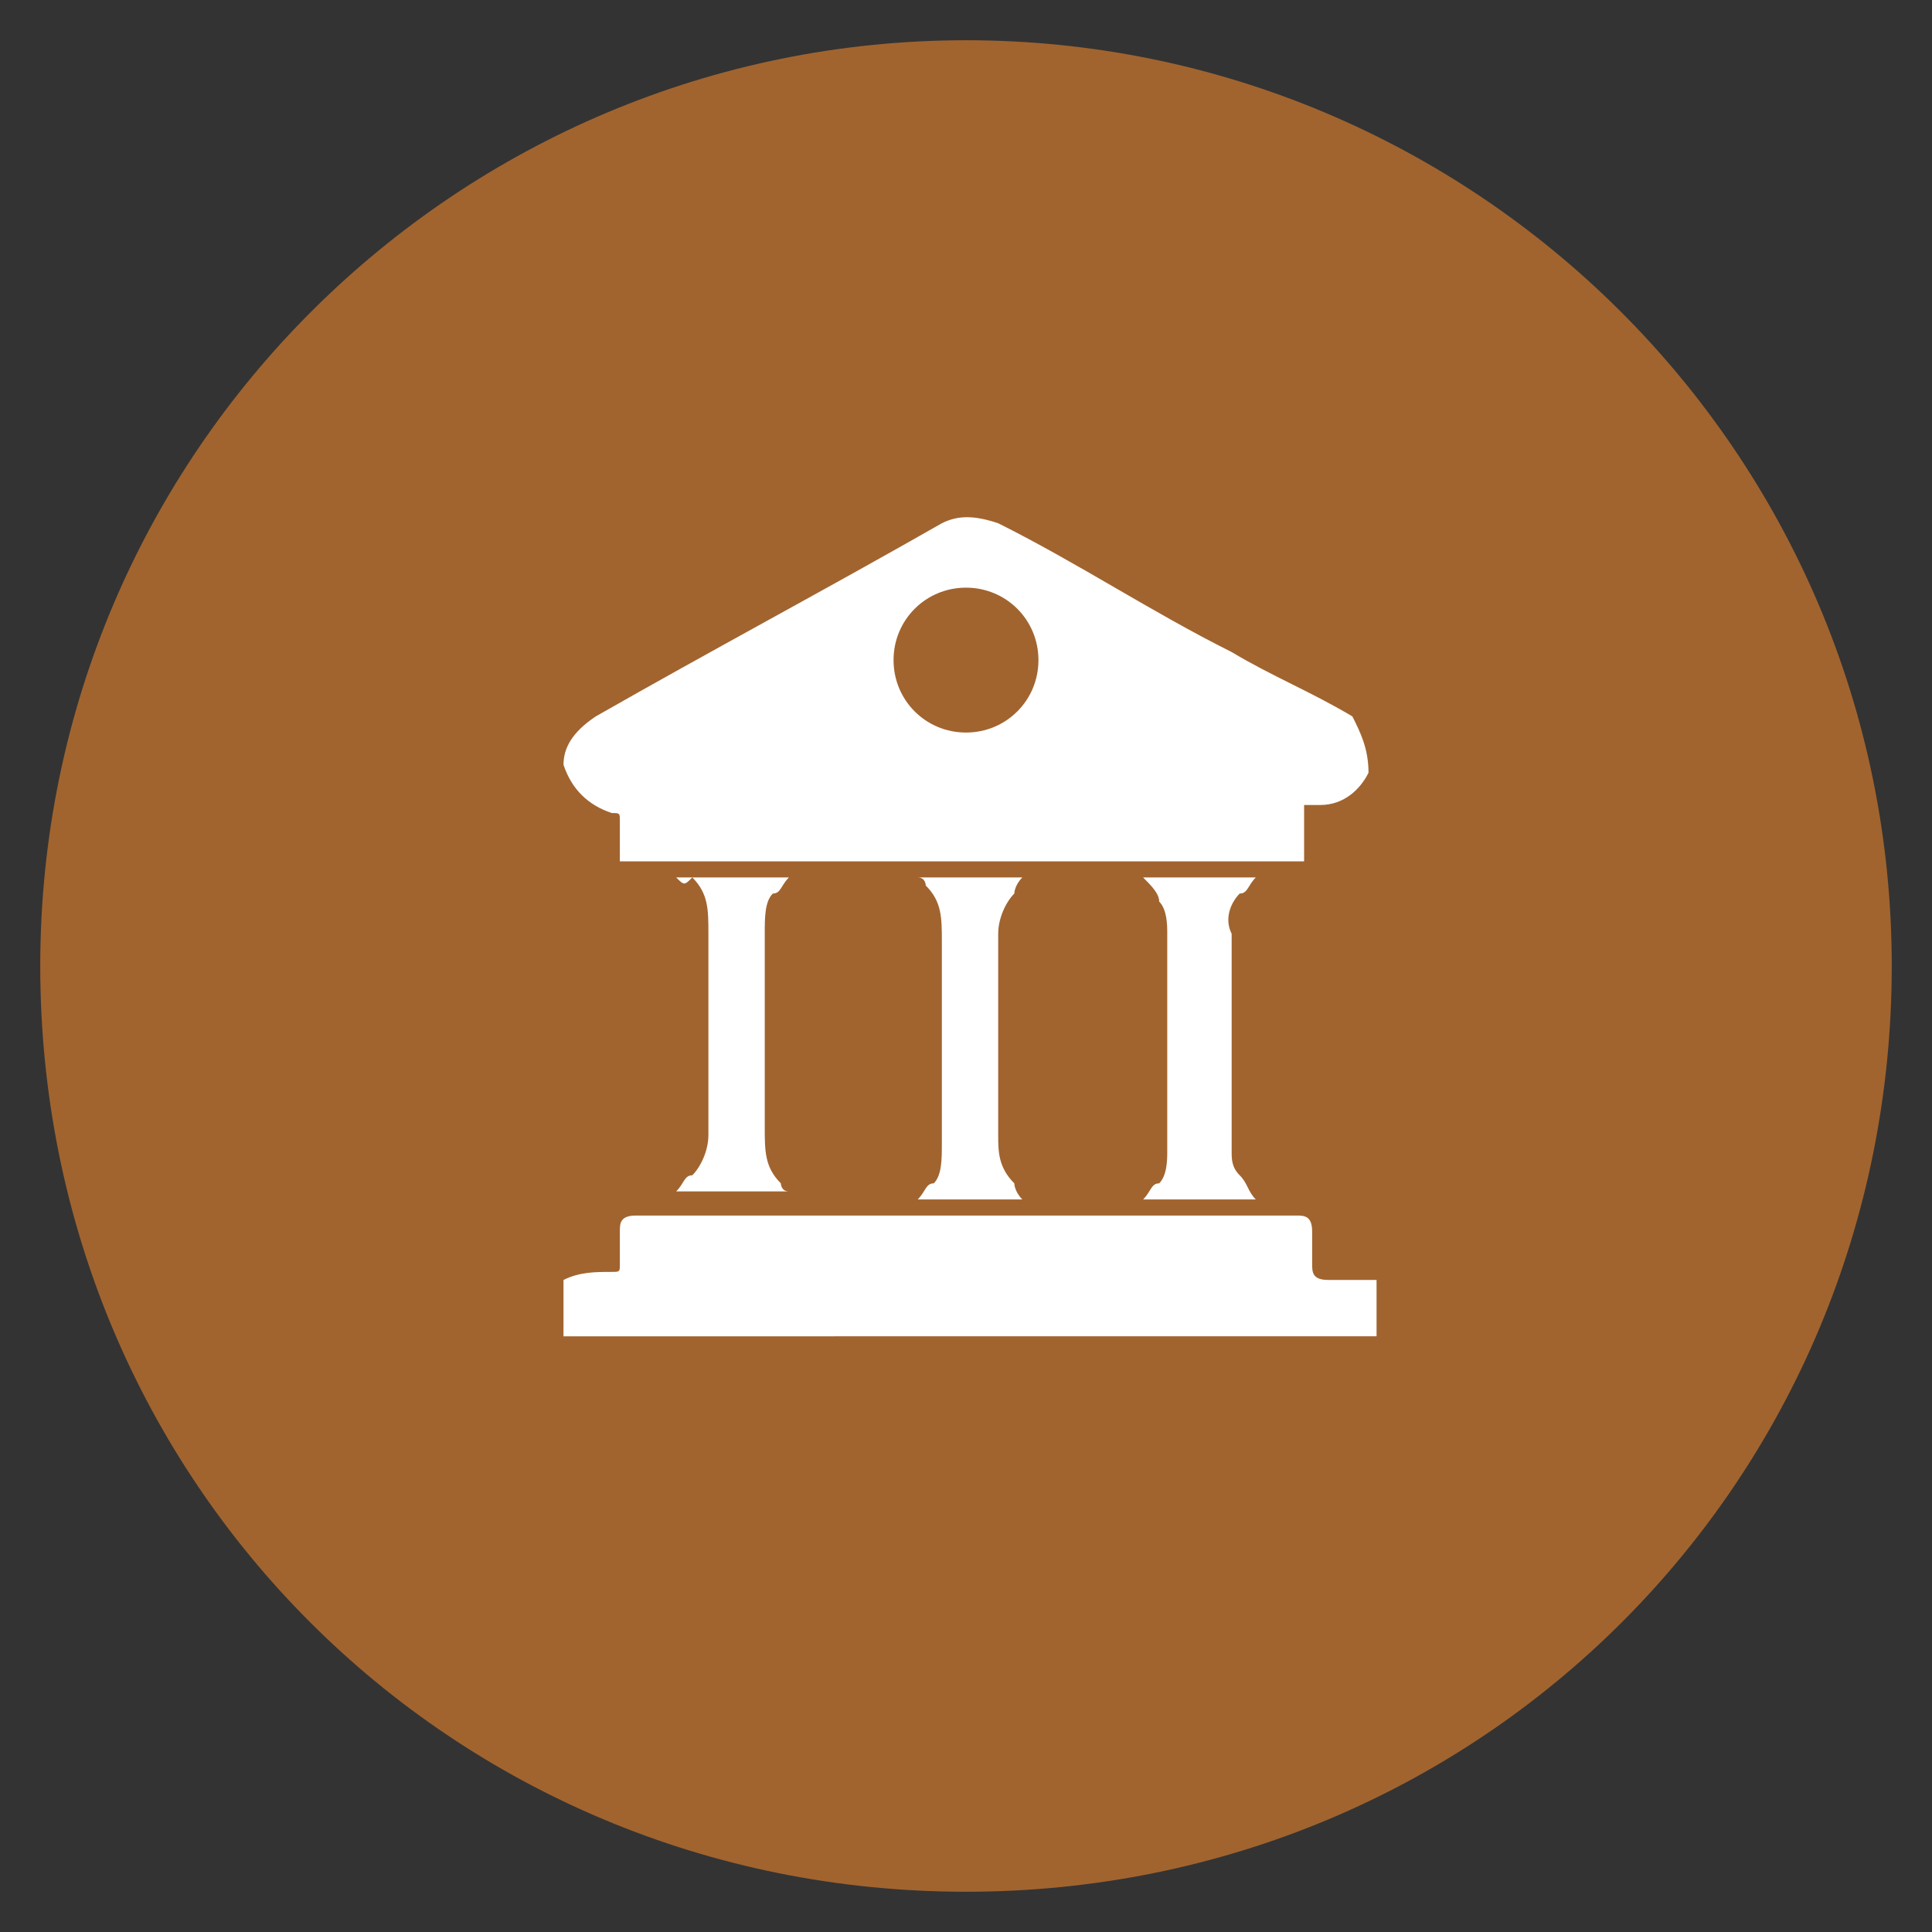 <?xml version="1.0" encoding="UTF-8"?> <!-- Generator: Adobe Illustrator 19.0.0, SVG Export Plug-In . SVG Version: 6.00 Build 0) --> <svg xmlns="http://www.w3.org/2000/svg" xmlns:xlink="http://www.w3.org/1999/xlink" id="Layer_1" x="0px" y="0px" viewBox="0 0 24 24" style="enable-background:new 0 0 24 24;" xml:space="preserve"><rect x="0" y="0" width="24" height="24" fill="#333333" stroke="none"/> <style type="text/css"> .st0{fill:#A1642F;} .st1{fill:#FFFFFF;} </style> <path id="XMLID_19_" class="st0" d="M23.5,12c0,6.4-5.1,11.5-11.5,11.5S0.5,18.4,0.5,12C0.5,5.6,5.7,0.5,12,0.5S23.5,5.6,23.5,12"></path> <path id="XMLID_43_" class="st1" d="M16.4,10c0,0-0.1,0-0.2,0v0.7H7.7c0-0.2,0-0.4,0-0.5c0-0.1,0-0.1-0.1-0.1C7.3,10,7.1,9.8,7,9.5 C7,9.3,7.1,9.1,7.4,8.9c1.4-0.8,2.9-1.6,4.3-2.4c0.2-0.1,0.4-0.1,0.7,0c1,0.5,1.9,1.1,2.9,1.6c0.5,0.3,1,0.5,1.5,0.8 C16.9,9.1,17,9.3,17,9.6C16.9,9.8,16.7,10,16.4,10 M12,7.3c-0.5,0-0.9,0.4-0.9,0.9c0,0.5,0.4,0.9,0.9,0.9c0.5,0,0.9-0.4,0.9-0.9 C12.9,7.7,12.5,7.3,12,7.3 M7.6,15.8c0.1,0,0.1,0,0.1-0.1c0-0.1,0-0.3,0-0.4c0-0.1,0-0.2,0.2-0.2c1.5,0,2.9,0,4.3,0 c1.3,0,2.6,0,3.9,0c0.1,0,0.2,0,0.2,0.2c0,0.1,0,0.2,0,0.4c0,0.1,0,0.2,0.2,0.2c0.2,0,0.4,0,0.6,0v0.7H7v-0.7 C7.2,15.8,7.4,15.8,7.6,15.8 M14.2,10.9h1.4c-0.1,0.1-0.1,0.2-0.2,0.2c-0.1,0.1-0.2,0.3-0.1,0.5c0,0.9,0,1.8,0,2.7 c0,0.1,0,0.2,0.1,0.3c0.1,0.1,0.1,0.2,0.2,0.3h-1.4c0.1-0.1,0.1-0.2,0.2-0.2c0.1-0.1,0.1-0.3,0.1-0.4c0-0.9,0-1.8,0-2.7 c0-0.1,0-0.3-0.1-0.4C14.4,11.1,14.3,11,14.2,10.9 M12.7,14.9h-1.3c0.1-0.1,0.1-0.2,0.2-0.2c0.1-0.1,0.1-0.3,0.1-0.5 c0-0.8,0-1.6,0-2.5c0-0.3,0-0.5-0.2-0.7c0,0,0-0.1-0.1-0.1h1.3c-0.1,0.1-0.1,0.2-0.1,0.2c-0.1,0.1-0.2,0.3-0.2,0.5 c0,0.8,0,1.7,0,2.5c0,0.2,0,0.4,0.2,0.6C12.6,14.7,12.6,14.8,12.7,14.9 M8.4,10.9h1.4c-0.1,0.1-0.1,0.2-0.2,0.2 c-0.1,0.1-0.1,0.3-0.1,0.5c0,0.8,0,1.6,0,2.4c0,0.3,0,0.5,0.2,0.7c0,0,0,0.1,0.1,0.1H8.4c0.1-0.1,0.1-0.2,0.2-0.2 c0.1-0.1,0.2-0.3,0.2-0.5c0-0.8,0-1.6,0-2.5c0-0.3,0-0.5-0.2-0.7C8.5,11,8.5,11,8.4,10.9"></path> </svg> 